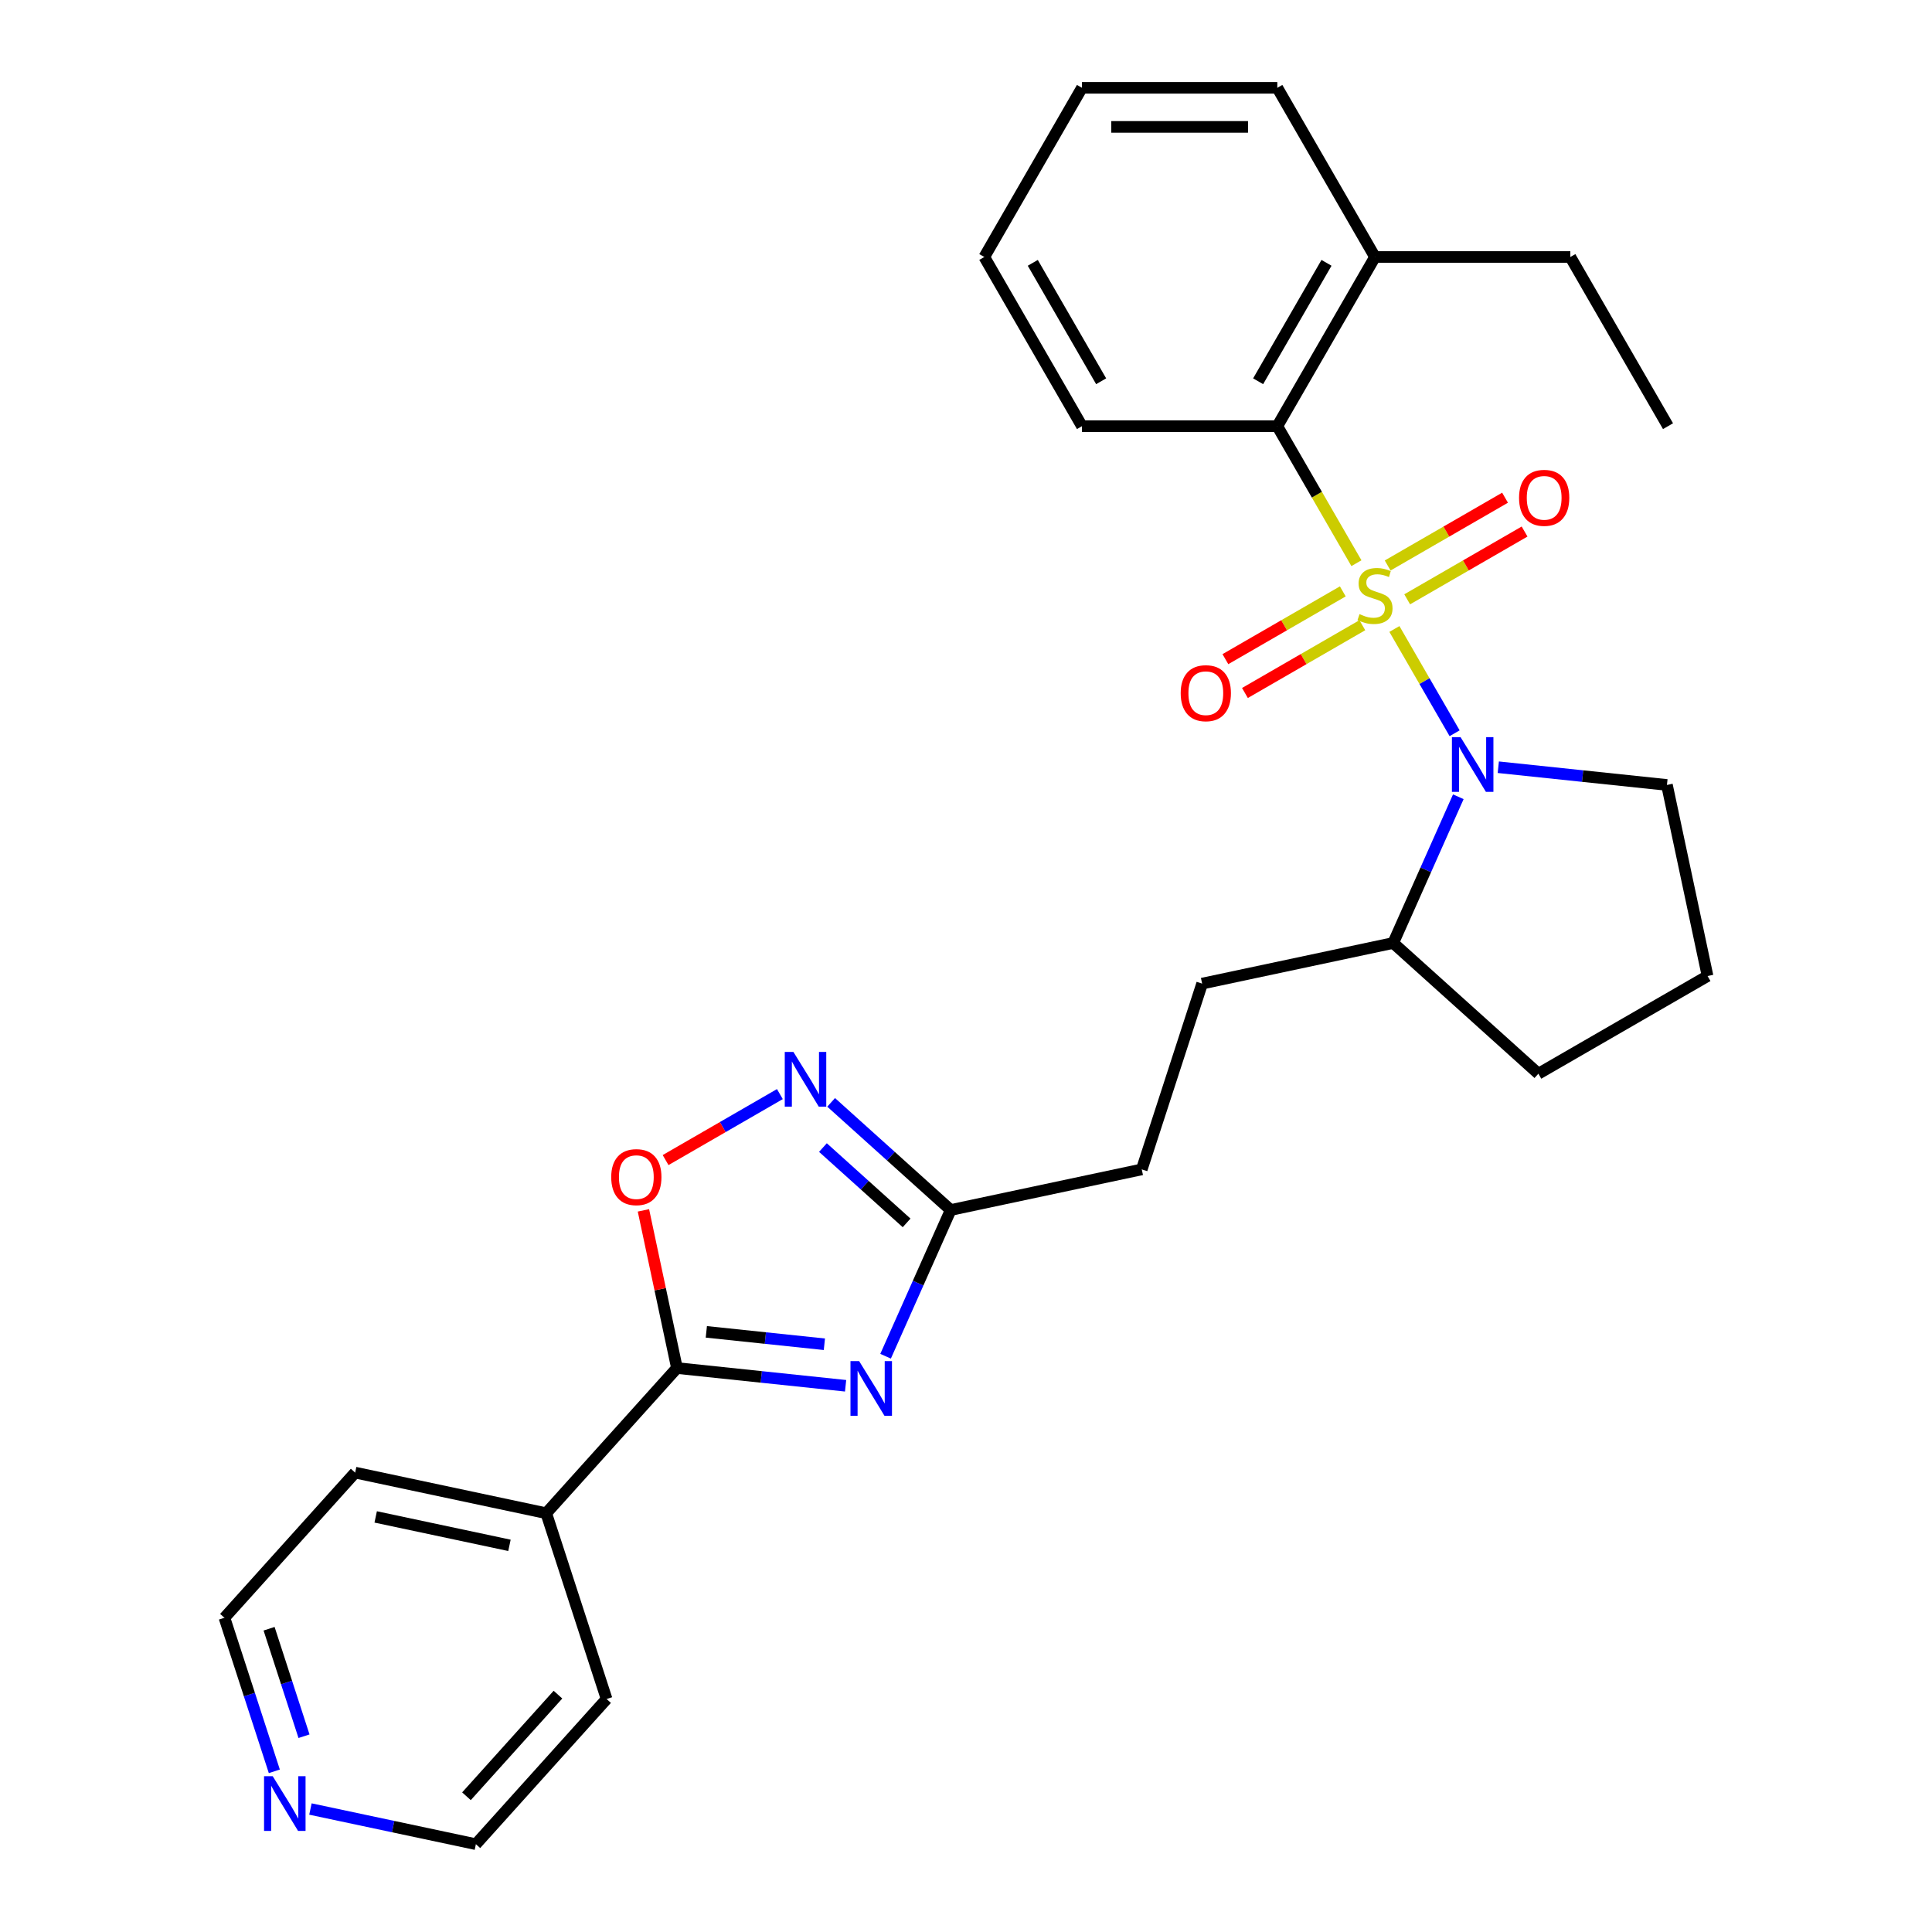 <?xml version='1.0' encoding='iso-8859-1'?>
<svg version='1.1' baseProfile='full'
              xmlns='http://www.w3.org/2000/svg'
                      xmlns:rdkit='http://www.rdkit.org/xml'
                      xmlns:xlink='http://www.w3.org/1999/xlink'
                  xml:space='preserve'
width='1000px' height='1000px' viewBox='0 0 1000 1000'>
<!-- END OF HEADER -->
<rect style='opacity:1.0;fill:#FFFFFF;stroke:none' width='1000' height='1000' x='0' y='0'> </rect>
<path class='bond-0' d='M 721.744,325.56 L 737.324,352.547' style='fill:none;fill-rule:evenodd;stroke:#CCCC00;stroke-width:6px;stroke-linecap:butt;stroke-linejoin:miter;stroke-opacity:1' />
<path class='bond-0' d='M 737.324,352.547 L 752.905,379.533' style='fill:none;fill-rule:evenodd;stroke:#0000FF;stroke-width:6px;stroke-linecap:butt;stroke-linejoin:miter;stroke-opacity:1' />
<path class='bond-3' d='M 702.082,291.505 L 681.609,256.046' style='fill:none;fill-rule:evenodd;stroke:#CCCC00;stroke-width:6px;stroke-linecap:butt;stroke-linejoin:miter;stroke-opacity:1' />
<path class='bond-3' d='M 681.609,256.046 L 661.137,220.586' style='fill:none;fill-rule:evenodd;stroke:#000000;stroke-width:6px;stroke-linecap:butt;stroke-linejoin:miter;stroke-opacity:1' />
<path class='bond-7' d='M 695.03,306.098 L 664.647,323.639' style='fill:none;fill-rule:evenodd;stroke:#CCCC00;stroke-width:6px;stroke-linecap:butt;stroke-linejoin:miter;stroke-opacity:1' />
<path class='bond-7' d='M 664.647,323.639 L 634.264,341.18' style='fill:none;fill-rule:evenodd;stroke:#FF0000;stroke-width:6px;stroke-linecap:butt;stroke-linejoin:miter;stroke-opacity:1' />
<path class='bond-7' d='M 705.141,323.611 L 674.758,341.152' style='fill:none;fill-rule:evenodd;stroke:#CCCC00;stroke-width:6px;stroke-linecap:butt;stroke-linejoin:miter;stroke-opacity:1' />
<path class='bond-7' d='M 674.758,341.152 L 644.376,358.694' style='fill:none;fill-rule:evenodd;stroke:#FF0000;stroke-width:6px;stroke-linecap:butt;stroke-linejoin:miter;stroke-opacity:1' />
<path class='bond-8' d='M 728.357,310.207 L 758.739,292.666' style='fill:none;fill-rule:evenodd;stroke:#CCCC00;stroke-width:6px;stroke-linecap:butt;stroke-linejoin:miter;stroke-opacity:1' />
<path class='bond-8' d='M 758.739,292.666 L 789.122,275.124' style='fill:none;fill-rule:evenodd;stroke:#FF0000;stroke-width:6px;stroke-linecap:butt;stroke-linejoin:miter;stroke-opacity:1' />
<path class='bond-8' d='M 718.245,292.694 L 748.628,275.153' style='fill:none;fill-rule:evenodd;stroke:#CCCC00;stroke-width:6px;stroke-linecap:butt;stroke-linejoin:miter;stroke-opacity:1' />
<path class='bond-8' d='M 748.628,275.153 L 779.011,257.611' style='fill:none;fill-rule:evenodd;stroke:#FF0000;stroke-width:6px;stroke-linecap:butt;stroke-linejoin:miter;stroke-opacity:1' />
<path class='bond-9' d='M 754.82,412.406 L 737.971,450.248' style='fill:none;fill-rule:evenodd;stroke:#0000FF;stroke-width:6px;stroke-linecap:butt;stroke-linejoin:miter;stroke-opacity:1' />
<path class='bond-9' d='M 737.971,450.248 L 721.123,488.089' style='fill:none;fill-rule:evenodd;stroke:#000000;stroke-width:6px;stroke-linecap:butt;stroke-linejoin:miter;stroke-opacity:1' />
<path class='bond-15' d='M 775.517,397.113 L 819.163,401.7' style='fill:none;fill-rule:evenodd;stroke:#0000FF;stroke-width:6px;stroke-linecap:butt;stroke-linejoin:miter;stroke-opacity:1' />
<path class='bond-15' d='M 819.163,401.7 L 862.808,406.287' style='fill:none;fill-rule:evenodd;stroke:#000000;stroke-width:6px;stroke-linecap:butt;stroke-linejoin:miter;stroke-opacity:1' />
<path class='bond-1' d='M 458.376,701.981 L 475.224,664.139' style='fill:none;fill-rule:evenodd;stroke:#0000FF;stroke-width:6px;stroke-linecap:butt;stroke-linejoin:miter;stroke-opacity:1' />
<path class='bond-1' d='M 475.224,664.139 L 492.072,626.298' style='fill:none;fill-rule:evenodd;stroke:#000000;stroke-width:6px;stroke-linecap:butt;stroke-linejoin:miter;stroke-opacity:1' />
<path class='bond-2' d='M 437.678,717.274 L 394.033,712.687' style='fill:none;fill-rule:evenodd;stroke:#0000FF;stroke-width:6px;stroke-linecap:butt;stroke-linejoin:miter;stroke-opacity:1' />
<path class='bond-2' d='M 394.033,712.687 L 350.387,708.099' style='fill:none;fill-rule:evenodd;stroke:#000000;stroke-width:6px;stroke-linecap:butt;stroke-linejoin:miter;stroke-opacity:1' />
<path class='bond-2' d='M 426.698,695.786 L 396.147,692.575' style='fill:none;fill-rule:evenodd;stroke:#0000FF;stroke-width:6px;stroke-linecap:butt;stroke-linejoin:miter;stroke-opacity:1' />
<path class='bond-2' d='M 396.147,692.575 L 365.595,689.364' style='fill:none;fill-rule:evenodd;stroke:#000000;stroke-width:6px;stroke-linecap:butt;stroke-linejoin:miter;stroke-opacity:1' />
<path class='bond-10' d='M 350.387,708.099 L 282.73,783.241' style='fill:none;fill-rule:evenodd;stroke:#000000;stroke-width:6px;stroke-linecap:butt;stroke-linejoin:miter;stroke-opacity:1' />
<path class='bond-30' d='M 350.387,708.099 L 341.713,667.292' style='fill:none;fill-rule:evenodd;stroke:#000000;stroke-width:6px;stroke-linecap:butt;stroke-linejoin:miter;stroke-opacity:1' />
<path class='bond-30' d='M 341.713,667.292 L 333.04,626.484' style='fill:none;fill-rule:evenodd;stroke:#FF0000;stroke-width:6px;stroke-linecap:butt;stroke-linejoin:miter;stroke-opacity:1' />
<path class='bond-11' d='M 661.137,220.586 L 711.693,133.02' style='fill:none;fill-rule:evenodd;stroke:#000000;stroke-width:6px;stroke-linecap:butt;stroke-linejoin:miter;stroke-opacity:1' />
<path class='bond-11' d='M 651.207,197.34 L 686.597,136.044' style='fill:none;fill-rule:evenodd;stroke:#000000;stroke-width:6px;stroke-linecap:butt;stroke-linejoin:miter;stroke-opacity:1' />
<path class='bond-16' d='M 661.137,220.586 L 560.025,220.586' style='fill:none;fill-rule:evenodd;stroke:#000000;stroke-width:6px;stroke-linecap:butt;stroke-linejoin:miter;stroke-opacity:1' />
<path class='bond-4' d='M 430.199,570.587 L 461.135,598.442' style='fill:none;fill-rule:evenodd;stroke:#0000FF;stroke-width:6px;stroke-linecap:butt;stroke-linejoin:miter;stroke-opacity:1' />
<path class='bond-4' d='M 461.135,598.442 L 492.072,626.298' style='fill:none;fill-rule:evenodd;stroke:#000000;stroke-width:6px;stroke-linecap:butt;stroke-linejoin:miter;stroke-opacity:1' />
<path class='bond-4' d='M 425.948,593.972 L 447.604,613.47' style='fill:none;fill-rule:evenodd;stroke:#0000FF;stroke-width:6px;stroke-linecap:butt;stroke-linejoin:miter;stroke-opacity:1' />
<path class='bond-4' d='M 447.604,613.47 L 469.26,632.969' style='fill:none;fill-rule:evenodd;stroke:#000000;stroke-width:6px;stroke-linecap:butt;stroke-linejoin:miter;stroke-opacity:1' />
<path class='bond-5' d='M 403.663,566.3 L 374.086,583.377' style='fill:none;fill-rule:evenodd;stroke:#0000FF;stroke-width:6px;stroke-linecap:butt;stroke-linejoin:miter;stroke-opacity:1' />
<path class='bond-5' d='M 374.086,583.377 L 344.51,600.453' style='fill:none;fill-rule:evenodd;stroke:#FF0000;stroke-width:6px;stroke-linecap:butt;stroke-linejoin:miter;stroke-opacity:1' />
<path class='bond-6' d='M 492.072,626.298 L 590.975,605.275' style='fill:none;fill-rule:evenodd;stroke:#000000;stroke-width:6px;stroke-linecap:butt;stroke-linejoin:miter;stroke-opacity:1' />
<path class='bond-13' d='M 721.123,488.089 L 622.22,509.112' style='fill:none;fill-rule:evenodd;stroke:#000000;stroke-width:6px;stroke-linecap:butt;stroke-linejoin:miter;stroke-opacity:1' />
<path class='bond-20' d='M 721.123,488.089 L 796.264,555.747' style='fill:none;fill-rule:evenodd;stroke:#000000;stroke-width:6px;stroke-linecap:butt;stroke-linejoin:miter;stroke-opacity:1' />
<path class='bond-22' d='M 282.73,783.241 L 313.975,879.404' style='fill:none;fill-rule:evenodd;stroke:#000000;stroke-width:6px;stroke-linecap:butt;stroke-linejoin:miter;stroke-opacity:1' />
<path class='bond-23' d='M 282.73,783.241 L 183.827,762.218' style='fill:none;fill-rule:evenodd;stroke:#000000;stroke-width:6px;stroke-linecap:butt;stroke-linejoin:miter;stroke-opacity:1' />
<path class='bond-23' d='M 263.69,799.868 L 194.458,785.152' style='fill:none;fill-rule:evenodd;stroke:#000000;stroke-width:6px;stroke-linecap:butt;stroke-linejoin:miter;stroke-opacity:1' />
<path class='bond-21' d='M 711.693,133.02 L 812.806,133.02' style='fill:none;fill-rule:evenodd;stroke:#000000;stroke-width:6px;stroke-linecap:butt;stroke-linejoin:miter;stroke-opacity:1' />
<path class='bond-24' d='M 711.693,133.02 L 661.137,45.455' style='fill:none;fill-rule:evenodd;stroke:#000000;stroke-width:6px;stroke-linecap:butt;stroke-linejoin:miter;stroke-opacity:1' />
<path class='bond-12' d='M 141.993,916.835 L 129.081,877.097' style='fill:none;fill-rule:evenodd;stroke:#0000FF;stroke-width:6px;stroke-linecap:butt;stroke-linejoin:miter;stroke-opacity:1' />
<path class='bond-12' d='M 129.081,877.097 L 116.17,837.359' style='fill:none;fill-rule:evenodd;stroke:#000000;stroke-width:6px;stroke-linecap:butt;stroke-linejoin:miter;stroke-opacity:1' />
<path class='bond-12' d='M 157.352,898.665 L 148.314,870.848' style='fill:none;fill-rule:evenodd;stroke:#0000FF;stroke-width:6px;stroke-linecap:butt;stroke-linejoin:miter;stroke-opacity:1' />
<path class='bond-12' d='M 148.314,870.848 L 139.276,843.032' style='fill:none;fill-rule:evenodd;stroke:#000000;stroke-width:6px;stroke-linecap:butt;stroke-linejoin:miter;stroke-opacity:1' />
<path class='bond-31' d='M 160.683,936.343 L 203.5,945.444' style='fill:none;fill-rule:evenodd;stroke:#0000FF;stroke-width:6px;stroke-linecap:butt;stroke-linejoin:miter;stroke-opacity:1' />
<path class='bond-31' d='M 203.5,945.444 L 246.318,954.545' style='fill:none;fill-rule:evenodd;stroke:#000000;stroke-width:6px;stroke-linecap:butt;stroke-linejoin:miter;stroke-opacity:1' />
<path class='bond-14' d='M 622.22,509.112 L 590.975,605.275' style='fill:none;fill-rule:evenodd;stroke:#000000;stroke-width:6px;stroke-linecap:butt;stroke-linejoin:miter;stroke-opacity:1' />
<path class='bond-17' d='M 862.808,406.287 L 883.83,505.19' style='fill:none;fill-rule:evenodd;stroke:#000000;stroke-width:6px;stroke-linecap:butt;stroke-linejoin:miter;stroke-opacity:1' />
<path class='bond-26' d='M 560.025,220.586 L 509.468,133.02' style='fill:none;fill-rule:evenodd;stroke:#000000;stroke-width:6px;stroke-linecap:butt;stroke-linejoin:miter;stroke-opacity:1' />
<path class='bond-26' d='M 569.954,197.34 L 534.565,136.044' style='fill:none;fill-rule:evenodd;stroke:#000000;stroke-width:6px;stroke-linecap:butt;stroke-linejoin:miter;stroke-opacity:1' />
<path class='bond-28' d='M 883.83,505.19 L 796.264,555.747' style='fill:none;fill-rule:evenodd;stroke:#000000;stroke-width:6px;stroke-linecap:butt;stroke-linejoin:miter;stroke-opacity:1' />
<path class='bond-18' d='M 116.17,837.359 L 183.827,762.218' style='fill:none;fill-rule:evenodd;stroke:#000000;stroke-width:6px;stroke-linecap:butt;stroke-linejoin:miter;stroke-opacity:1' />
<path class='bond-19' d='M 246.318,954.545 L 313.975,879.404' style='fill:none;fill-rule:evenodd;stroke:#000000;stroke-width:6px;stroke-linecap:butt;stroke-linejoin:miter;stroke-opacity:1' />
<path class='bond-19' d='M 241.438,929.743 L 288.799,877.144' style='fill:none;fill-rule:evenodd;stroke:#000000;stroke-width:6px;stroke-linecap:butt;stroke-linejoin:miter;stroke-opacity:1' />
<path class='bond-25' d='M 812.806,133.02 L 863.362,220.586' style='fill:none;fill-rule:evenodd;stroke:#000000;stroke-width:6px;stroke-linecap:butt;stroke-linejoin:miter;stroke-opacity:1' />
<path class='bond-29' d='M 661.137,45.455 L 560.025,45.455' style='fill:none;fill-rule:evenodd;stroke:#000000;stroke-width:6px;stroke-linecap:butt;stroke-linejoin:miter;stroke-opacity:1' />
<path class='bond-29' d='M 645.97,65.677 L 575.191,65.677' style='fill:none;fill-rule:evenodd;stroke:#000000;stroke-width:6px;stroke-linecap:butt;stroke-linejoin:miter;stroke-opacity:1' />
<path class='bond-27' d='M 509.468,133.02 L 560.025,45.455' style='fill:none;fill-rule:evenodd;stroke:#000000;stroke-width:6px;stroke-linecap:butt;stroke-linejoin:miter;stroke-opacity:1' />
<path  class='atom-0' d='M 703.693 317.872
Q 704.013 317.992, 705.333 318.552
Q 706.653 319.112, 708.093 319.472
Q 709.573 319.792, 711.013 319.792
Q 713.693 319.792, 715.253 318.512
Q 716.813 317.192, 716.813 314.912
Q 716.813 313.352, 716.013 312.392
Q 715.253 311.432, 714.053 310.912
Q 712.853 310.392, 710.853 309.792
Q 708.333 309.032, 706.813 308.312
Q 705.333 307.592, 704.253 306.072
Q 703.213 304.552, 703.213 301.992
Q 703.213 298.432, 705.613 296.232
Q 708.053 294.032, 712.853 294.032
Q 716.133 294.032, 719.853 295.592
L 718.933 298.672
Q 715.533 297.272, 712.973 297.272
Q 710.213 297.272, 708.693 298.432
Q 707.173 299.552, 707.213 301.512
Q 707.213 303.032, 707.973 303.952
Q 708.773 304.872, 709.893 305.392
Q 711.053 305.912, 712.973 306.512
Q 715.533 307.312, 717.053 308.112
Q 718.573 308.912, 719.653 310.552
Q 720.773 312.152, 720.773 314.912
Q 720.773 318.832, 718.133 320.952
Q 715.533 323.032, 711.173 323.032
Q 708.653 323.032, 706.733 322.472
Q 704.853 321.952, 702.613 321.032
L 703.693 317.872
' fill='#CCCC00'/>
<path  class='atom-1' d='M 755.989 381.558
L 765.269 396.558
Q 766.189 398.038, 767.669 400.718
Q 769.149 403.398, 769.229 403.558
L 769.229 381.558
L 772.989 381.558
L 772.989 409.878
L 769.109 409.878
L 759.149 393.478
Q 757.989 391.558, 756.749 389.358
Q 755.549 387.158, 755.189 386.478
L 755.189 409.878
L 751.509 409.878
L 751.509 381.558
L 755.989 381.558
' fill='#0000FF'/>
<path  class='atom-2' d='M 444.686 704.509
L 453.966 719.509
Q 454.886 720.989, 456.366 723.669
Q 457.846 726.349, 457.926 726.509
L 457.926 704.509
L 461.686 704.509
L 461.686 732.829
L 457.806 732.829
L 447.846 716.429
Q 446.686 714.509, 445.446 712.309
Q 444.246 710.109, 443.886 709.429
L 443.886 732.829
L 440.206 732.829
L 440.206 704.509
L 444.686 704.509
' fill='#0000FF'/>
<path  class='atom-5' d='M 410.671 544.48
L 419.951 559.48
Q 420.871 560.96, 422.351 563.64
Q 423.831 566.32, 423.911 566.48
L 423.911 544.48
L 427.671 544.48
L 427.671 572.8
L 423.791 572.8
L 413.831 556.4
Q 412.671 554.48, 411.431 552.28
Q 410.231 550.08, 409.871 549.4
L 409.871 572.8
L 406.191 572.8
L 406.191 544.48
L 410.671 544.48
' fill='#0000FF'/>
<path  class='atom-6' d='M 316.365 609.277
Q 316.365 602.477, 319.725 598.677
Q 323.085 594.877, 329.365 594.877
Q 335.645 594.877, 339.005 598.677
Q 342.365 602.477, 342.365 609.277
Q 342.365 616.157, 338.965 620.077
Q 335.565 623.957, 329.365 623.957
Q 323.125 623.957, 319.725 620.077
Q 316.365 616.197, 316.365 609.277
M 329.365 620.757
Q 333.685 620.757, 336.005 617.877
Q 338.365 614.957, 338.365 609.277
Q 338.365 603.717, 336.005 600.917
Q 333.685 598.077, 329.365 598.077
Q 325.045 598.077, 322.685 600.877
Q 320.365 603.677, 320.365 609.277
Q 320.365 614.997, 322.685 617.877
Q 325.045 620.757, 329.365 620.757
' fill='#FF0000'/>
<path  class='atom-8' d='M 611.127 358.789
Q 611.127 351.989, 614.487 348.189
Q 617.847 344.389, 624.127 344.389
Q 630.407 344.389, 633.767 348.189
Q 637.127 351.989, 637.127 358.789
Q 637.127 365.669, 633.727 369.589
Q 630.327 373.469, 624.127 373.469
Q 617.887 373.469, 614.487 369.589
Q 611.127 365.709, 611.127 358.789
M 624.127 370.269
Q 628.447 370.269, 630.767 367.389
Q 633.127 364.469, 633.127 358.789
Q 633.127 353.229, 630.767 350.429
Q 628.447 347.589, 624.127 347.589
Q 619.807 347.589, 617.447 350.389
Q 615.127 353.189, 615.127 358.789
Q 615.127 364.509, 617.447 367.389
Q 619.807 370.269, 624.127 370.269
' fill='#FF0000'/>
<path  class='atom-9' d='M 786.259 257.676
Q 786.259 250.876, 789.619 247.076
Q 792.979 243.276, 799.259 243.276
Q 805.539 243.276, 808.899 247.076
Q 812.259 250.876, 812.259 257.676
Q 812.259 264.556, 808.859 268.476
Q 805.459 272.356, 799.259 272.356
Q 793.019 272.356, 789.619 268.476
Q 786.259 264.596, 786.259 257.676
M 799.259 269.156
Q 803.579 269.156, 805.899 266.276
Q 808.259 263.356, 808.259 257.676
Q 808.259 252.116, 805.899 249.316
Q 803.579 246.476, 799.259 246.476
Q 794.939 246.476, 792.579 249.276
Q 790.259 252.076, 790.259 257.676
Q 790.259 263.396, 792.579 266.276
Q 794.939 269.156, 799.259 269.156
' fill='#FF0000'/>
<path  class='atom-13' d='M 141.155 919.363
L 150.435 934.363
Q 151.355 935.843, 152.835 938.523
Q 154.315 941.203, 154.395 941.363
L 154.395 919.363
L 158.155 919.363
L 158.155 947.683
L 154.275 947.683
L 144.315 931.283
Q 143.155 929.363, 141.915 927.163
Q 140.715 924.963, 140.355 924.283
L 140.355 947.683
L 136.675 947.683
L 136.675 919.363
L 141.155 919.363
' fill='#0000FF'/>
</svg>
